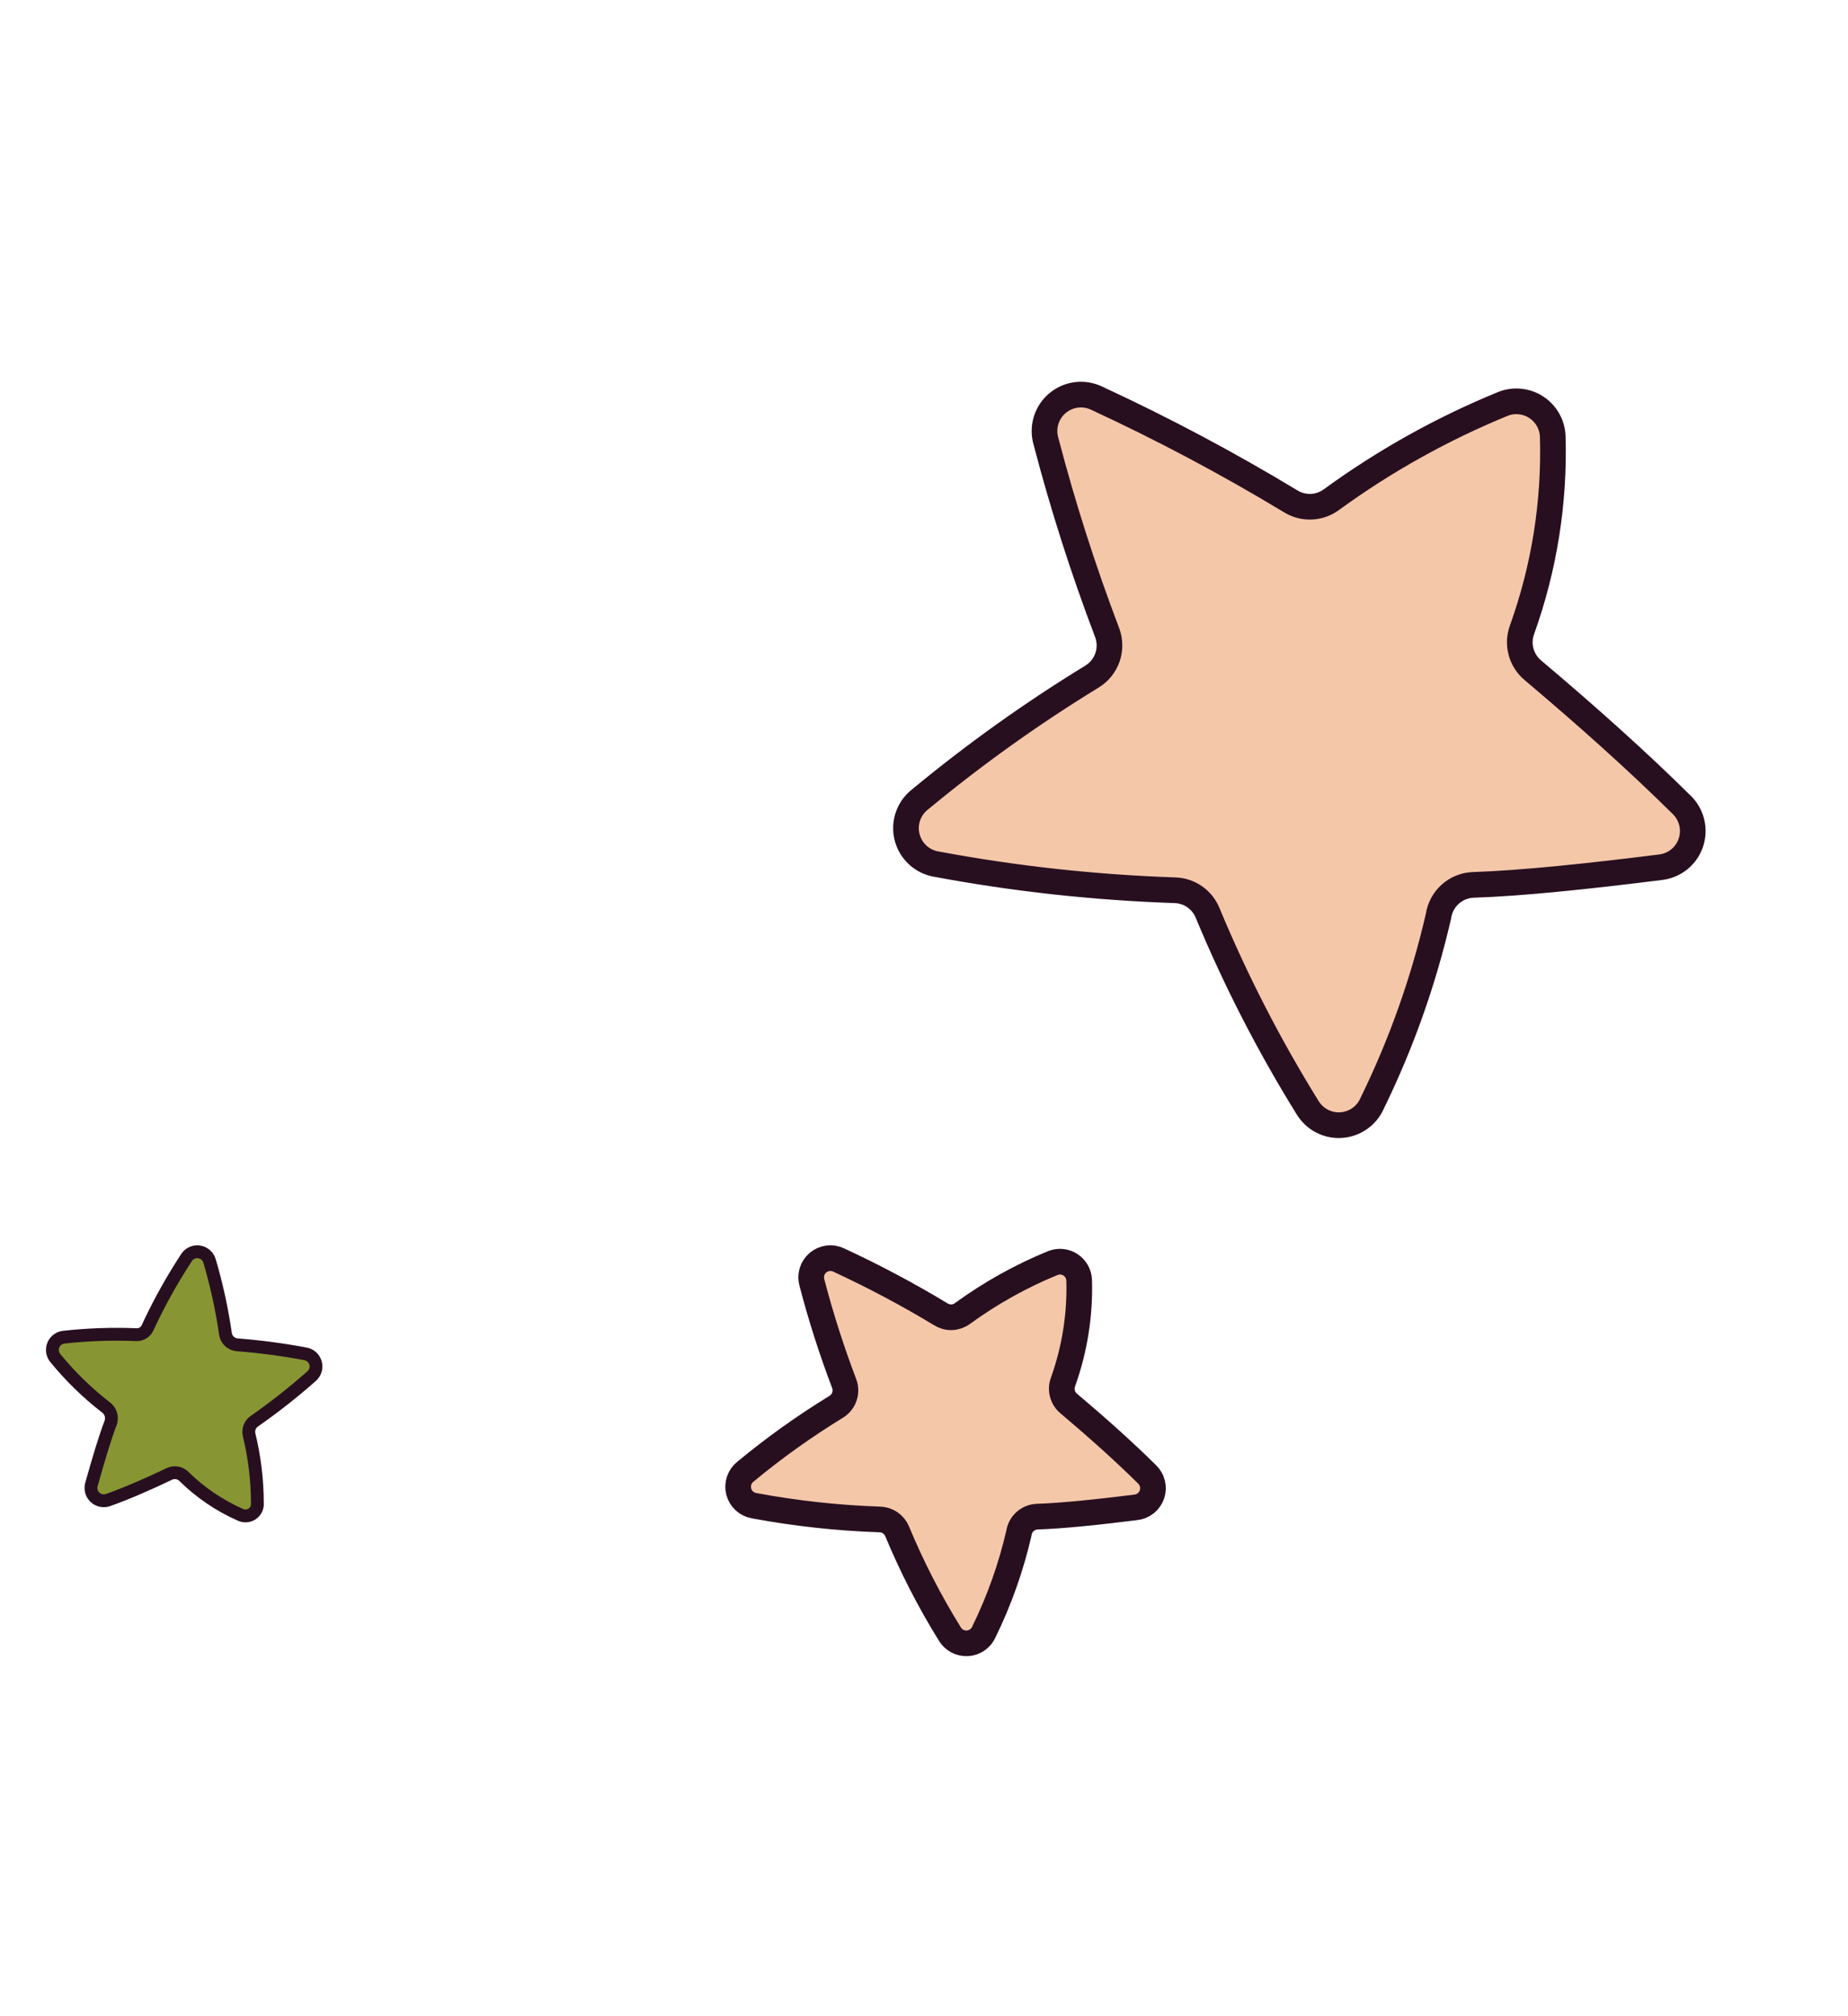 <?xml version="1.0" encoding="UTF-8"?> <svg xmlns="http://www.w3.org/2000/svg" width="144" height="157" viewBox="0 0 144 157" fill="none"> <path d="M84.089 99.69C84.172 102.39 83.746 105.082 82.835 107.626C82.723 107.919 82.706 108.24 82.786 108.544C82.866 108.847 83.039 109.118 83.281 109.317C85.513 111.2 87.578 113.048 89.376 114.826C89.584 115.023 89.731 115.276 89.799 115.555C89.868 115.833 89.855 116.125 89.762 116.397C89.669 116.668 89.5 116.907 89.276 117.085C89.051 117.264 88.78 117.373 88.494 117.402C85.565 117.769 82.843 118.058 80.807 118.126C80.46 118.142 80.129 118.278 79.872 118.512C79.614 118.745 79.446 119.061 79.396 119.405C78.784 122.063 77.87 124.642 76.671 127.092C76.561 127.345 76.384 127.563 76.158 127.721C75.933 127.879 75.668 127.972 75.393 127.99C75.118 128.007 74.843 127.948 74.6 127.82C74.356 127.691 74.152 127.498 74.011 127.261C72.431 124.714 71.059 122.043 69.909 119.274C69.798 119.004 69.611 118.771 69.37 118.606C69.129 118.441 68.844 118.35 68.552 118.344C65.27 118.233 62.001 117.875 58.773 117.274C58.485 117.226 58.216 117.096 58.001 116.899C57.786 116.701 57.634 116.445 57.562 116.162C57.491 115.878 57.504 115.58 57.6 115.305C57.696 115.029 57.87 114.787 58.102 114.609C60.33 112.765 62.686 111.083 65.153 109.574C65.454 109.393 65.681 109.112 65.796 108.78C65.911 108.448 65.905 108.086 65.78 107.758C64.803 105.191 63.965 102.572 63.27 99.914C63.187 99.636 63.187 99.34 63.27 99.061C63.352 98.783 63.514 98.535 63.735 98.347C63.956 98.159 64.227 98.04 64.514 98.003C64.802 97.966 65.094 98.013 65.356 98.139C68.076 99.398 70.725 100.804 73.29 102.353C73.546 102.519 73.847 102.604 74.152 102.595C74.458 102.586 74.753 102.484 74.998 102.302C77.185 100.71 79.556 99.388 82.06 98.365C82.281 98.281 82.518 98.25 82.753 98.275C82.989 98.3 83.214 98.38 83.412 98.51C83.61 98.639 83.775 98.813 83.893 99.019C84.01 99.224 84.078 99.454 84.089 99.69Z" fill="#F5C7A9" stroke="#280F20" stroke-width="2" stroke-linecap="round" stroke-linejoin="round"></path> <path d="M120.992 33.957C121.148 39.079 120.342 44.184 118.614 49.009C118.401 49.565 118.368 50.173 118.52 50.749C118.672 51.325 119.001 51.838 119.46 52.217C123.693 55.787 127.609 59.291 131.019 62.664C131.413 63.038 131.692 63.518 131.822 64.046C131.952 64.574 131.928 65.129 131.751 65.644C131.575 66.158 131.255 66.612 130.829 66.95C130.402 67.287 129.888 67.496 129.347 67.55C123.791 68.246 118.63 68.794 114.768 68.922C114.109 68.953 113.482 69.212 112.994 69.654C112.505 70.097 112.186 70.696 112.091 71.348C110.93 76.389 109.197 81.281 106.923 85.928C106.715 86.408 106.378 86.82 105.951 87.121C105.523 87.421 105.021 87.597 104.499 87.63C103.977 87.664 103.457 87.552 102.994 87.308C102.532 87.064 102.146 86.698 101.879 86.249C98.882 81.417 96.28 76.351 94.098 71.101C93.888 70.588 93.533 70.147 93.075 69.833C92.618 69.52 92.079 69.347 91.524 69.337C85.3 69.125 79.1 68.447 72.978 67.306C72.431 67.217 71.922 66.97 71.514 66.595C71.106 66.22 70.817 65.734 70.682 65.197C70.546 64.66 70.571 64.095 70.753 63.572C70.935 63.049 71.266 62.59 71.705 62.253C75.931 58.756 80.4 55.565 85.079 52.703C85.649 52.359 86.081 51.826 86.298 51.197C86.515 50.568 86.504 49.882 86.267 49.26C84.415 44.39 82.825 39.423 81.507 34.382C81.35 33.855 81.35 33.293 81.507 32.766C81.663 32.238 81.97 31.768 82.389 31.411C82.808 31.055 83.322 30.828 83.867 30.757C84.413 30.687 84.967 30.777 85.463 31.017C90.621 33.403 95.645 36.071 100.512 39.008C100.997 39.324 101.567 39.484 102.146 39.467C102.725 39.45 103.285 39.256 103.751 38.911C107.898 35.892 112.394 33.385 117.143 31.445C117.562 31.284 118.013 31.226 118.459 31.274C118.905 31.321 119.333 31.474 119.709 31.719C120.084 31.965 120.396 32.295 120.619 32.684C120.842 33.073 120.97 33.509 120.992 33.957Z" fill="#F5C7A9" stroke="#280F20" stroke-width="2" stroke-linecap="round" stroke-linejoin="round"></path> <path d="M18.735 117.982C17.102 117.263 15.613 116.253 14.34 115.002C14.199 114.857 14.017 114.759 13.819 114.719C13.62 114.68 13.415 114.702 13.229 114.782C11.549 115.584 9.941 116.289 8.442 116.825C8.265 116.892 8.073 116.907 7.888 116.869C7.702 116.831 7.531 116.742 7.395 116.611C7.259 116.48 7.162 116.313 7.117 116.129C7.072 115.946 7.079 115.753 7.139 115.573C7.657 113.727 8.157 112.028 8.629 110.798C8.701 110.58 8.701 110.344 8.628 110.127C8.555 109.909 8.413 109.721 8.224 109.591C6.79 108.477 5.485 107.206 4.334 105.802C4.217 105.669 4.137 105.509 4.102 105.335C4.067 105.162 4.079 104.983 4.136 104.816C4.193 104.649 4.293 104.5 4.427 104.384C4.56 104.268 4.722 104.19 4.895 104.157C6.794 103.941 8.707 103.873 10.617 103.952C10.803 103.962 10.988 103.915 11.146 103.818C11.304 103.72 11.429 103.576 11.503 103.405C12.39 101.49 13.418 99.643 14.579 97.88C14.693 97.733 14.845 97.621 15.019 97.556C15.193 97.491 15.382 97.476 15.564 97.512C15.746 97.548 15.914 97.634 16.05 97.76C16.186 97.887 16.284 98.049 16.333 98.228C16.877 100.072 17.288 101.953 17.564 103.857C17.59 104.088 17.695 104.303 17.863 104.464C18.03 104.626 18.249 104.724 18.481 104.742C20.246 104.879 22.002 105.11 23.743 105.436C23.936 105.459 24.117 105.538 24.266 105.663C24.415 105.788 24.524 105.954 24.58 106.14C24.636 106.326 24.637 106.524 24.582 106.711C24.527 106.897 24.419 107.064 24.272 107.19C22.842 108.451 21.342 109.63 19.779 110.72C19.627 110.836 19.511 110.992 19.445 111.172C19.379 111.351 19.366 111.545 19.407 111.732C19.832 113.473 20.05 115.259 20.054 117.051C20.07 117.214 20.042 117.379 19.974 117.528C19.905 117.677 19.799 117.805 19.665 117.9C19.531 117.994 19.375 118.052 19.211 118.066C19.048 118.081 18.884 118.052 18.735 117.982Z" fill="#879632" stroke="#280F20" stroke-linecap="round" stroke-linejoin="round"></path> </svg> 